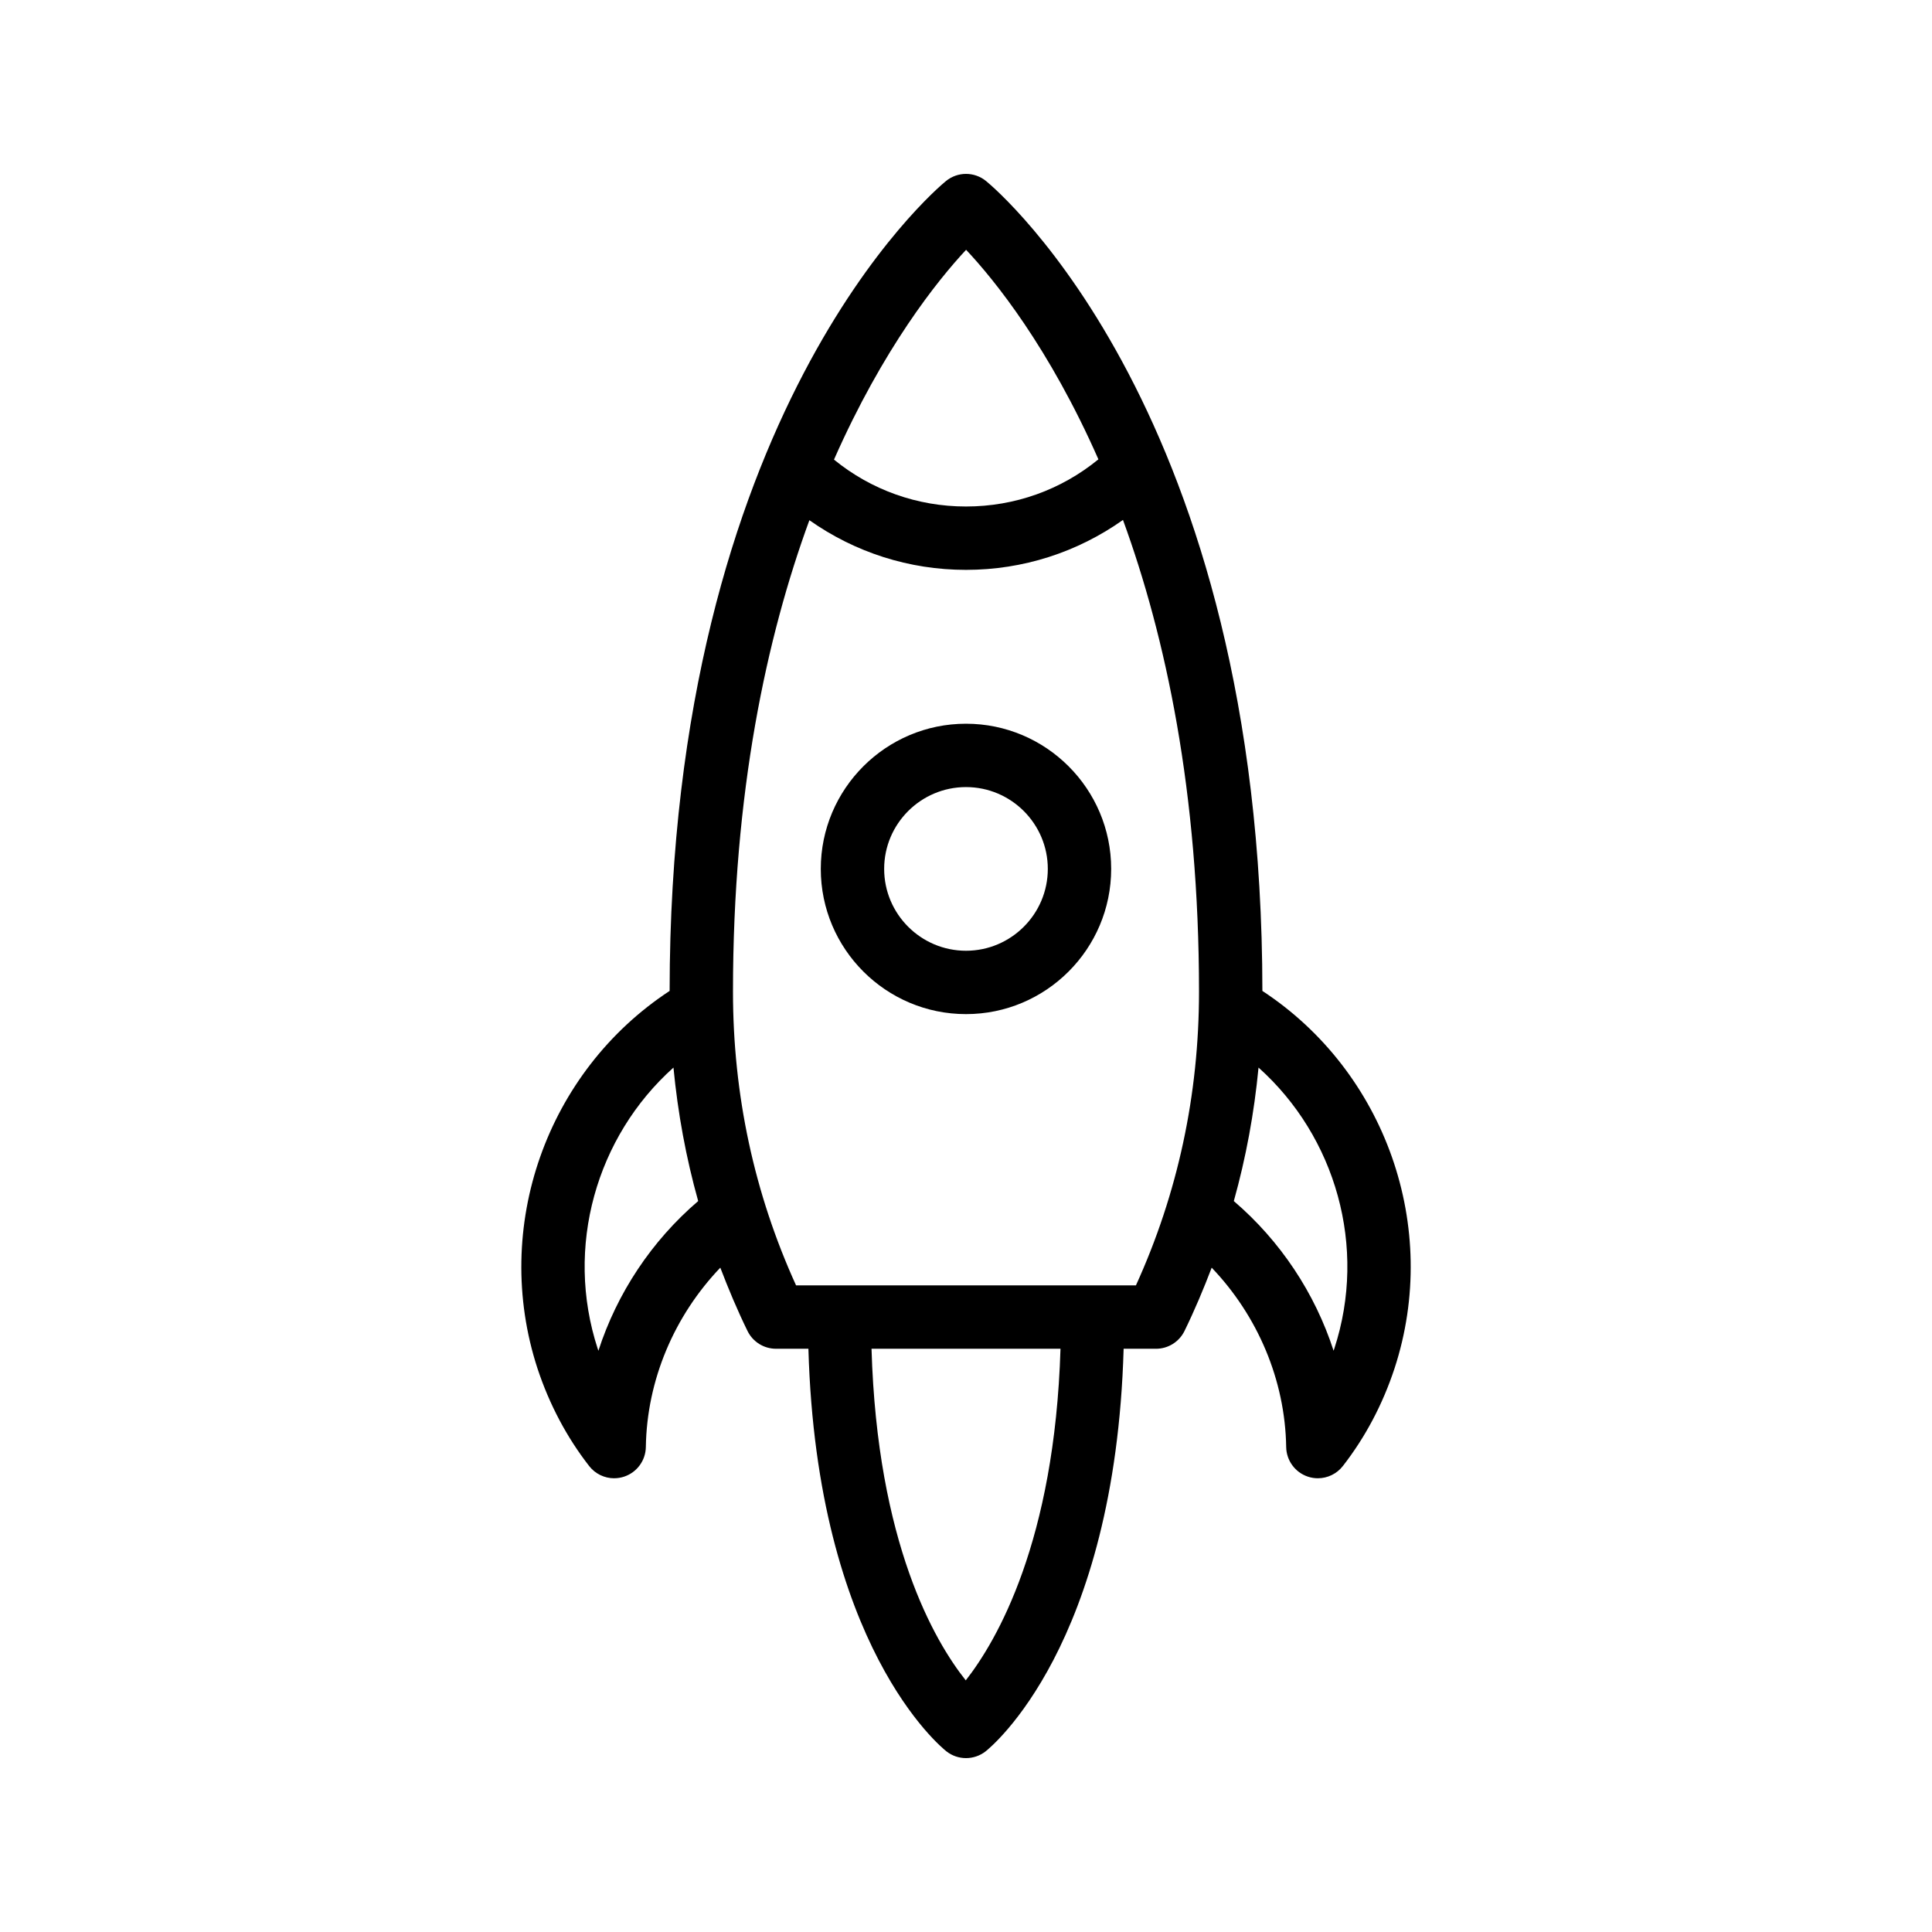 <?xml version="1.0" encoding="UTF-8"?>
<!-- Uploaded to: ICON Repo, www.iconrepo.com, Generator: ICON Repo Mixer Tools -->
<svg fill="#000000" width="800px" height="800px" version="1.1" viewBox="144 144 512 512" xmlns="http://www.w3.org/2000/svg">
 <g>
  <path d="m306.76 535.75c0.895 0 1.789-0.141 2.664-0.434 3.379-1.133 5.676-4.273 5.731-7.84 0.27-17.75 7.539-34.773 19.734-47.531 2.168 5.668 4.519 11.281 7.211 16.781 1.41 2.879 4.336 4.707 7.543 4.707h8.59c2.254 78.777 35.152 105.58 36.602 106.71 1.516 1.184 3.348 1.773 5.168 1.773s3.648-0.59 5.168-1.77c1.449-1.133 34.348-27.938 36.602-106.71h8.582c3.207 0 6.133-1.828 7.543-4.707 2.691-5.5 5.043-11.113 7.211-16.781 12.195 12.758 19.465 29.785 19.742 47.539 0.059 3.559 2.352 6.699 5.731 7.832 0.879 0.297 1.77 0.434 2.664 0.434 2.543 0 5.004-1.156 6.625-3.238 5.938-7.633 10.547-16.328 13.688-25.863 12.262-37.477-2.461-78.684-35.016-100.05-0.066-152.8-70.227-212.16-73.211-214.61-3.098-2.543-7.559-2.543-10.66 0-2.984 2.449-73.152 61.812-73.215 214.61-32.547 21.363-47.27 62.57-35.008 100.09 3.148 9.512 7.75 18.203 13.688 25.832 1.621 2.078 4.082 3.234 6.625 3.234zm93.176 53.562c-8.246-10.348-23.457-36.336-24.973-87.879h50.078c-1.551 51.105-16.895 77.414-25.105 87.879zm97.668-87.902c-0.066 0.18-0.121 0.359-0.188 0.543-4.949-15.27-14.098-29.086-26.441-39.656 3.223-11.52 5.398-23.332 6.547-35.379 20.449 18.289 28.887 47.586 20.082 74.492zm-97.578-291.21c7.609 8.086 22.051 25.992 35.062 55.527-9.879 8.094-22.141 12.5-35.086 12.5-12.902 0-25.125-4.383-34.988-12.426 13.012-29.508 27.434-47.484 35.012-55.602zm-41.531 71.66c12.074 8.516 26.422 13.16 41.508 13.16 15.125 0 29.504-4.672 41.598-13.23 11.281 30.898 20.148 72.016 20.148 125.01 0 27.312-5.625 53.48-16.719 77.844h-90.062c-11.094-24.379-16.719-50.535-16.719-77.844-0.004-52.879 8.918-94 20.246-124.94zm-36.02 145.06c1.152 12.043 3.324 23.852 6.551 35.375-12.352 10.57-21.496 24.391-26.445 39.668-0.059-0.18-0.121-0.352-0.18-0.523-8.805-26.938-0.371-56.23 20.074-74.52z"/>
  <path d="m400 412.75c21.215 0 38.473-17.262 38.473-38.484 0-21.215-17.262-38.473-38.473-38.473-21.223 0-38.484 17.262-38.484 38.473 0 21.227 17.262 38.484 38.484 38.484zm0-60.164c11.957 0 21.68 9.727 21.68 21.68 0 11.957-9.727 21.691-21.68 21.691-11.957 0-21.688-9.734-21.688-21.688-0.004-11.957 9.73-21.684 21.688-21.684z"/>
 </g>
</svg>